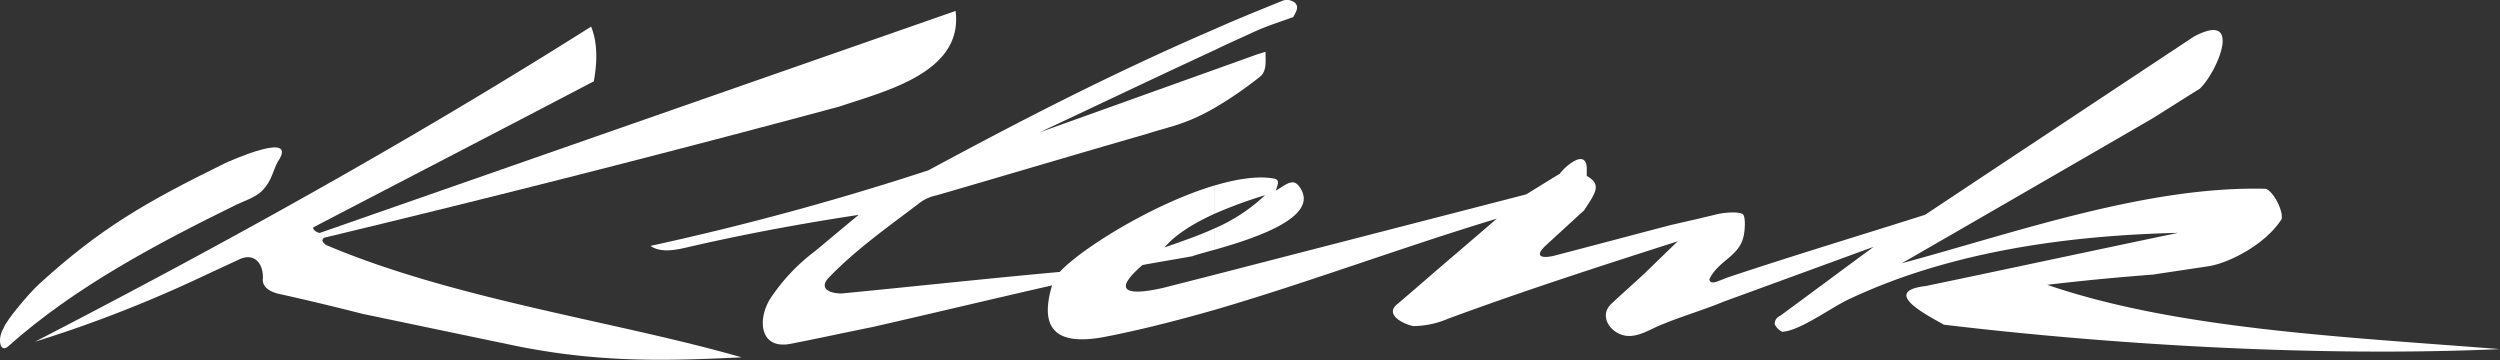 <svg id="Ebene_1" data-name="Ebene 1" xmlns="http://www.w3.org/2000/svg" width="180.56mm" height="26mm" viewBox="0 0 511.83 73.7">
  <rect x="0" y="0" width="511.83" height="73.7" fill="#333333" stroke="none"/>
  <defs>
    <style>
      .cls-1 {
        fill: #fff;
        fill-rule: evenodd;
      }
    </style>
  </defs>
  <g>
    <path class="cls-1" d="M8,83.63C6.34,85.18,5.66,82.18,7,80c.59-1.78,5.47-7.42,7.2-9C26.79,59.5,36.07,54.18,52.28,46.21c.78-.36,15.44-7,10.84-.27-1,1.91-1.19,3.78-3,5.69-1.37,1.55-4,2.32-5.37,3C38.4,62.65,21.6,71.52,8,83.63Z" transform="translate(-6.29 -12.76)"/>
    <path class="cls-1" d="M13.45,82.72C52.51,62.56,90.84,41.25,127.31,18.21c1.28,3.14,1.32,7,.55,11.2C108.65,39.47,89.61,49.31,70.4,59.32c0,.5.5.91,1.32,1.14L201.93,15c1.6,12.61-14.34,16.39-23.81,19.58Q125.4,48.77,72.68,61.42c-.73.5-.27,1,.36,1.5,26.55,11.24,59.46,15.62,85.09,23-15.29.72-28.77,1.13-45.89-2.28Q96.4,80.34,80.46,77c-5.69-1.45-11.38-2.82-17.11-4.09-1.6-.37-3.46-1.28-3.24-3.15.14-3-1.77-5.46-5-3.82L48.09,69.2A264.15,264.15,0,0,1,13.45,82.72Z" transform="translate(-6.29 -12.76)"/>
    <path class="cls-1" d="M255,18.71c4.46-2,9-3.82,13.61-5.69a2.58,2.58,0,0,1,2.87.37c.82.95.05,1.91-.41,2.86-2.73,1-5.55,1.87-8.19,3.1S257.61,21.72,255,23V18.71ZM255,27l8.65-3.1,1.73-.54c0,1.86.32,4-1.18,5.14a79.65,79.65,0,0,1-9.2,6.33V27Zm0,23.72c4.51-1.32,8.74-2,12.07-1.41,1.45.27.68,1.36.45,2.46,2.37-1.42,3.69-2.78,5.1-.32,3.6,6-10.11,10.29-17.62,12.43V59.5a35.7,35.7,0,0,0,10.29-6.78A92.45,92.45,0,0,0,255,56.5V50.72ZM255,69v7.19c19-5.55,38.47-12.84,57.73-18.66-5.33,4.6-10.7,9.15-16,13.75-1.41,1.23-2.82,2.41-4.23,3.64-2.73,2,.5,4,3.1,4.6A18.44,18.44,0,0,0,302.78,78c15.57-5.74,31.23-10.79,47-15.84-2.33,2.23-4.6,4.46-6.92,6.69-2.14,2-4.33,3.91-6.47,5.92-2.73,2.32-.82,5.51,1.73,6.46,3,1.14,5.87-1.09,8.7-2.14,4-1.64,8.24-2.87,12.29-4.55,10.24-3.73,20.53-7.51,30.78-11.25-6.38,4.69-12.75,9.43-19.13,14.12a1.77,1.77,0,0,0-1.13,1.73,3.35,3.35,0,0,0,1.54,1.55c3.78-.23,10.2-5.15,14-6.83,21-9.84,45.39-12.93,67.06-13.43-16.16,3.36-35.46,7.51-51.63,10.88-9.69,1.13.87,6.28,3.65,7.92,33.46,4,76,6.69,113.86,5-32.69-2.55-66.38-4.14-92.69-13.16,7.24-.86,14.38-1.54,21.62-2.09,3.83-.59,7.65-1.14,11.48-1.73s11.42-4.23,14.88-9.61c.41-1.64-1.59-5.64-3.23-6.23-24.27-.64-51.35,9-74.53,15.25q25.61-14.76,51.22-29.59c3.23-2,6.47-4.1,9.74-6.11,3.55-3.23,9.15-16.25-1.18-10.69q-27.53,18.22-55,36.46c-13.47,4.28-26.95,8.33-40.34,12.8-1.82.63-3.64,1.77-3.82.41,1.68-3.65,5.69-4.56,6.83-8.2.45-1.18.68-4.64,0-5.14s-3.5-.46-5.73.13c-3,.73-6,1.41-9,2.1-8,2.09-16,4.23-24.08,6.33-2.28.5-4.1.18-1.32-2.33,2.54-2.32,5.09-4.69,7.64-7,2.28-3.51,3.74-5.28.55-7.06V47c-.32-3.87-4.6,0-5.51,1.32-2.32,1.41-4.6,2.82-6.87,4.23ZM139.47,63.1a578.72,578.72,0,0,0,56.91-15.48C216.05,37,234.89,27.36,255,18.71V23c-12,5.55-23.9,11.24-35.83,16.84L255,27v7.83c-6,3.46-9.51,3.91-13.88,5.33-14.21,4.09-29,8.51-43.16,12.61a8.44,8.44,0,0,0-3.65,1.73C188,59.28,181.49,63.88,176,69.57c-2,2.05-.27,3.27,2.64,3.27,15.44-1.5,29.18-3,44.62-4.41,4.28-4.69,19.17-14,31.73-17.71V56.5c-4.37,2-8,4.23-10.29,6.92,3.46-1.23,7-2.41,10.29-3.92v4.38c-2.28.63-4,1.09-4.51,1.32-3.41.63-6.87,1.18-10.29,1.82-7.28,6.28-1.45,6,4.38,4.64L255,69v7.19c-7.69,2.19-15.3,4.15-22.85,5.6-10.38,1.87-12.93-2.36-10.47-10.6-12,2.73-24.73,5.78-36.7,8.51-5.42,1.09-11.47,2.41-16.89,3.46-6.28,1.18-6.74-5-4.14-9.2a39.22,39.22,0,0,1,9.15-9.74c2.87-2.37,6.14-5.14,9-7.47-11.79,1.78-23.72,4-35.37,6.7C144,64.1,141.33,64.42,139.47,63.1Z" transform="translate(-6.29 -12.76)"/>
  </g>
</svg>
